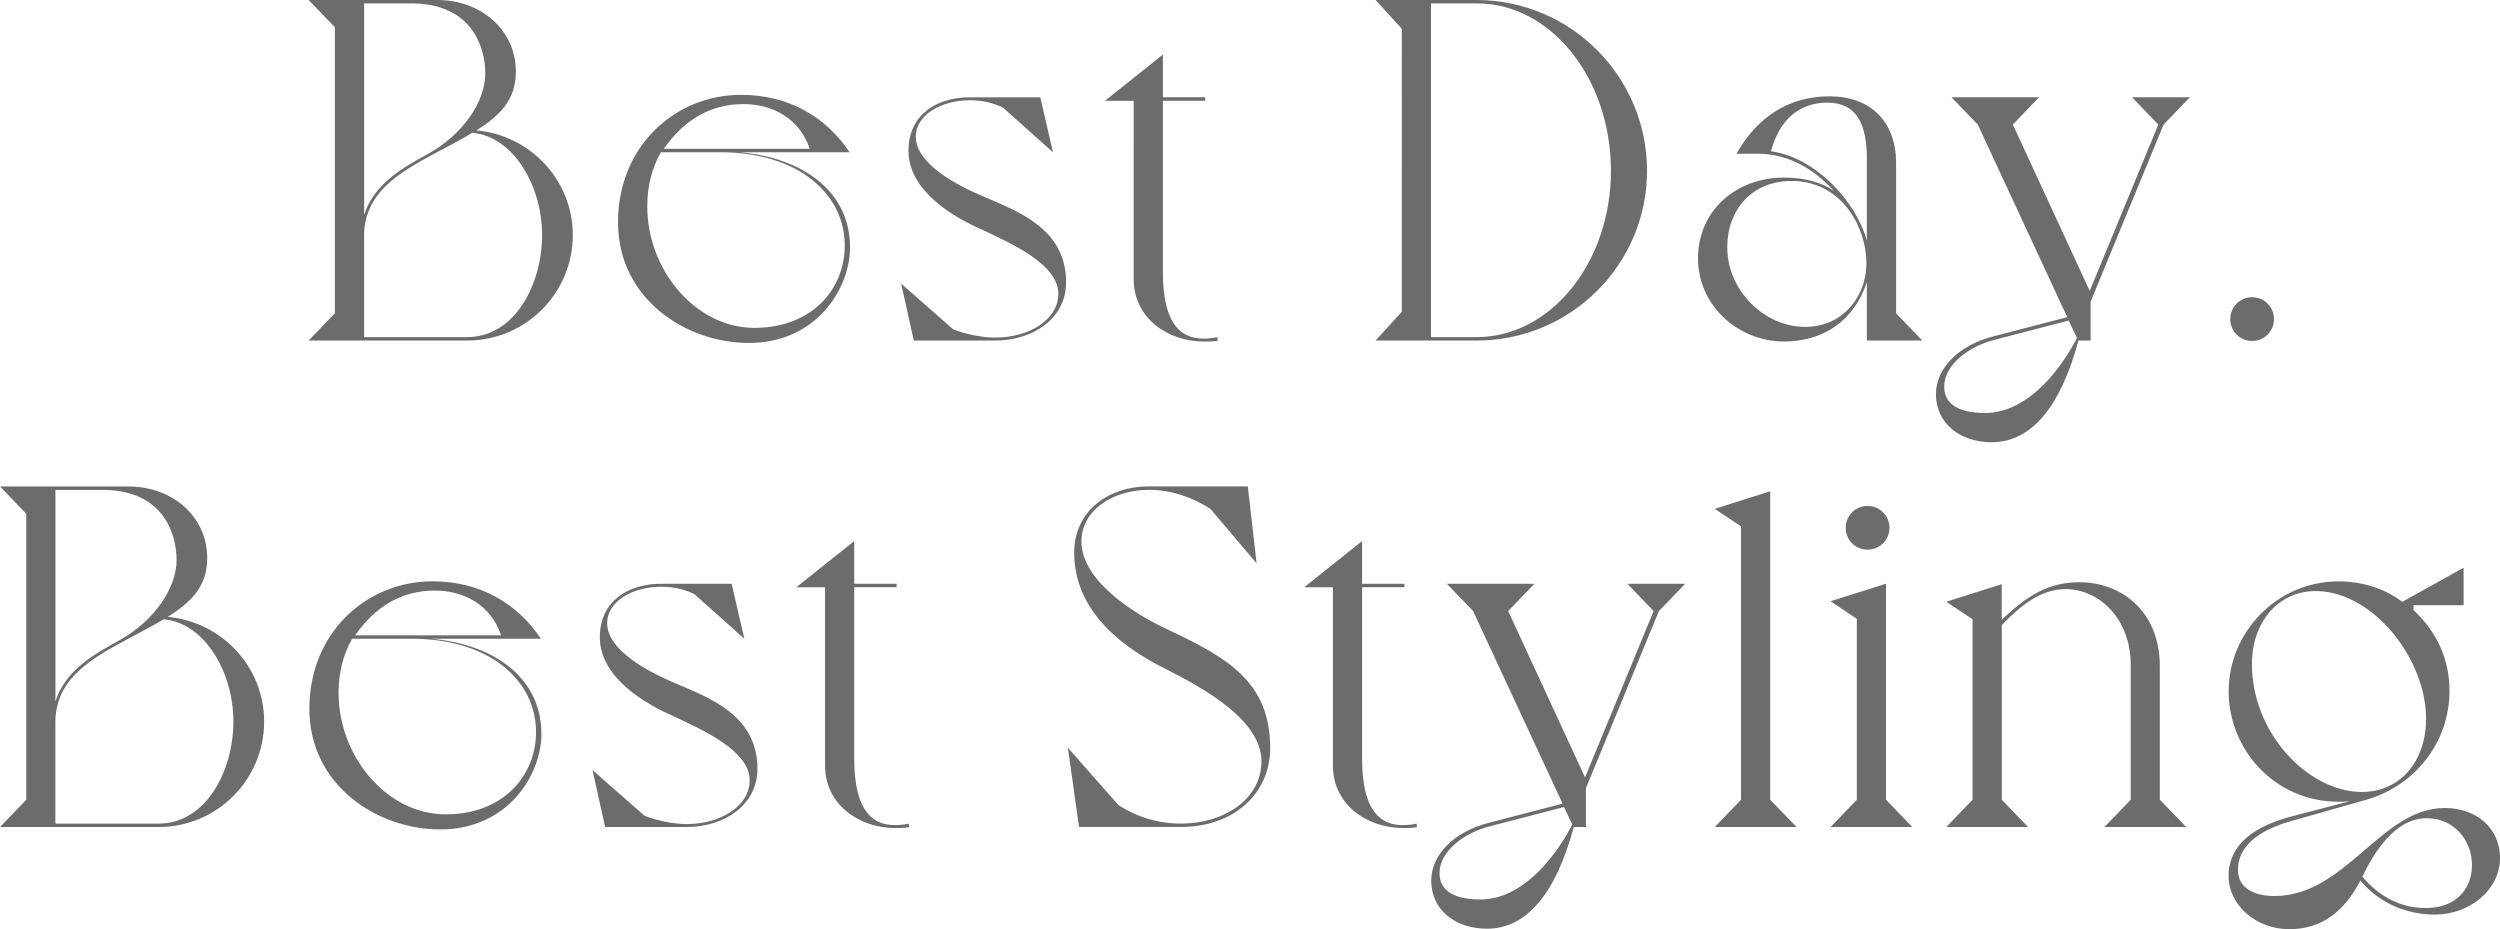 <svg id="Layer_2" data-name="Layer 2" xmlns="http://www.w3.org/2000/svg" viewBox="0 0 416.25 154.7"><path d="M95.37 39.12c0 9.72-7.86 17.58-17.58 17.58h-26.4l4.37-4.54V4.54L51.39 0h21.38c7.45 0 13.12 5.1 13.12 11.91 0 4.7-2.59 7.29-6.56 9.8 8.99.81 16.04 8.34 16.04 17.41zM60.63 35.8c1.62-5.26 6.72-8.02 10.53-10.12 5.91-3.24 9.64-8.75 9.64-13.45C80.8 7.78 78.53.73 68.81.57h-8.18V35.8zm17.98-13.69c-1.21.81-5.26 2.92-6.16 3.4-5.51 3-11.74 6.32-11.83 13.61v17.01h17.17c7.94 0 12.47-8.83 12.47-17.01S85.48 22.68 78.6 22.11zm62.93 19.03c0 6.88-5.59 15.96-16.85 15.96-10.53 0-21.79-7.37-21.79-20.09s9.56-21.22 20.49-21.22c7.69 0 14.01 3.48 18.06 9.56h-18.3c10.53.89 18.38 6.56 18.38 15.79zm-21.62-15.79h-9.88c-1.54 2.67-2.27 5.75-2.27 8.99 0 10.69 8.1 20.25 17.82 20.25s15.06-6.56 15.06-13.69c0-8.59-7.69-15.55-20.73-15.55zm14.9-.57c-1.7-5.1-6.24-7.45-11.02-7.45-5.75 0-10.04 2.83-13.28 7.45h24.3zm42.68 22.28c0 5.83-5.34 9.64-11.82 9.64h-13.53l-2.11-9.48 8.67 7.61c2.02.81 4.86 1.38 6.97 1.38 5.59 0 10.53-2.92 10.53-7.29 0-4.86-7.53-8.26-12.72-10.69-4.45-1.94-12.23-6.32-12.23-13.12 0-6.07 4.78-8.91 10.21-8.91h11.74l2.11 9.15-8.34-7.45c-1.94-.89-3.65-1.21-5.51-1.21-4.62 0-8.99 2.35-8.99 6.07 0 4.62 7.21 8.26 11.26 9.96 5.83 2.51 13.77 5.35 13.77 14.34zm16.12-37.99v7.13h7.05v.57h-7.05v28.51c0 9.15 3.32 11.1 6.8 11.1.73 0 1.54-.08 2.27-.24l.08.57c-.73.16-1.54.16-2.27.16-6.24 0-11.74-4.05-11.74-10.37V16.78h-4.78l9.64-7.69zm39.78 42.85V4.78L229.03 0h16.93c15.63.08 28.27 12.8 28.27 28.43S261.51 56.7 245.88 56.7h-16.85l4.37-4.78zm12.47 4.21c12.31 0 22.35-12.39 22.35-27.7S258.26.57 245.95.57h-7.69v55.56h7.61zm69.82-3.97l4.37 4.54h-9.23v-9.72c-2.19 6.56-7.37 9.88-13.77 9.88-7.69 0-14.34-5.99-14.34-13.85s6.24-13.44 14.34-13.44c3.81 0 6.48.97 8.26 2.19-3.24-3.56-7.53-6.16-12.55-6.16h-3.64c3.4-6.07 8.67-9.56 15.47-9.56s11.01 4.13 11.1 10.93v25.19zm-17.41-22.03c-6.56 0-10.69 4.78-10.69 11.02 0 7.29 6.24 13.28 12.96 13.28 6.32 0 10.21-5.1 10.21-10.61 0-5.91-4.05-13.69-12.47-13.69zm5.99-13.04c-4.78 0-8.02 2.92-9.4 8.1 7.29.97 14.17 8.26 15.96 14.9V26.4c0-5.75-1.7-9.31-6.56-9.31zm50.7-.89h9.64l-4.37 4.54-12.15 29.48v6.48h-2.03c-3 11.18-7.94 16.93-14.42 16.93-5.35 0-9.31-3.16-9.31-8.02 0-4.29 3.81-8.1 9.4-9.56l12.47-3.24-14.9-32.07-4.37-4.54h14.58l-4.37 4.54 12.8 27.7 11.42-27.7-4.37-4.54zm-10.53 37.17l-12.47 3.24c-4.05 1.05-8.26 4.05-8.26 7.78 0 3 2.59 4.37 6.8 4.37 6.56 0 11.99-6.16 15.31-12.47l-1.38-2.92zm26.9-.24c0-2.02 1.62-3.64 3.64-3.64s3.64 1.62 3.64 3.64-1.62 3.64-3.64 3.64-3.64-1.62-3.64-3.64zM43.98 120.12c0 9.72-7.86 17.58-17.58 17.58H0l4.37-4.54V85.54L0 81h21.38c7.45 0 13.12 5.1 13.12 11.91 0 4.7-2.59 7.29-6.56 9.8 8.99.81 16.04 8.34 16.04 17.41zM9.23 116.8c1.62-5.26 6.72-8.02 10.53-10.12 5.91-3.24 9.64-8.75 9.64-13.45 0-4.45-2.27-11.5-11.99-11.66H9.23v35.23zm17.98-13.69c-1.21.81-5.26 2.92-6.16 3.4-5.51 3-11.74 6.32-11.83 13.61v17.01h17.17c7.94 0 12.47-8.83 12.47-17.01s-4.78-16.44-11.66-17.01zm62.94 19.03c0 6.88-5.59 15.96-16.85 15.96-10.53 0-21.79-7.37-21.79-20.09S61.07 96.79 72 96.79c7.69 0 14.01 3.48 18.06 9.56h-18.3c10.53.89 18.38 6.56 18.38 15.79zm-21.63-15.79h-9.88c-1.54 2.67-2.27 5.75-2.27 8.99 0 10.69 8.1 20.25 17.82 20.25s15.06-6.56 15.06-13.69c0-8.59-7.69-15.55-20.73-15.55zm14.91-.57c-1.7-5.1-6.24-7.45-11.02-7.45-5.75 0-10.04 2.83-13.28 7.45h24.3zm42.68 22.28c0 5.83-5.34 9.64-11.82 9.64h-13.53l-2.11-9.48 8.67 7.61c2.02.81 4.86 1.38 6.97 1.38 5.59 0 10.53-2.92 10.53-7.29 0-4.86-7.53-8.26-12.72-10.69-4.45-1.94-12.23-6.32-12.23-13.12 0-6.07 4.78-8.91 10.21-8.91h11.74l2.11 9.15-8.34-7.45c-1.94-.89-3.65-1.21-5.51-1.21-4.62 0-8.99 2.35-8.99 6.07 0 4.62 7.21 8.26 11.26 9.96 5.83 2.51 13.77 5.35 13.77 14.34zm16.12-37.99v7.13h7.05v.57h-7.05v28.51c0 9.15 3.32 11.1 6.8 11.1.73 0 1.54-.08 2.27-.24l.08.57c-.73.16-1.54.16-2.27.16-6.24 0-11.74-4.05-11.74-10.37V97.78h-4.78l9.64-7.69zm69.26 34.42c0 7.94-6.4 13.2-14.82 13.2h-17.01l-1.86-13.2 8.42 9.56c4.05 2.59 7.78 3.08 10.45 3.08 7.21 0 13.36-4.13 13.36-10.37 0-6.88-9.56-12.15-16.12-15.47-5.83-2.92-15.06-8.83-15.06-19.28 0-6.88 5.67-11.02 12.31-11.02h16.6l1.46 12.8-7.69-9.07c-3.16-2.02-6.64-3.16-10.21-3.16-6.16 0-11.26 3.48-11.26 8.59 0 6.64 8.99 12.15 14.17 14.58 10.04 4.7 17.25 8.75 17.25 19.76zm15.3-34.42v7.13h7.05v.57h-7.05v28.51c0 9.15 3.32 11.1 6.8 11.1.73 0 1.54-.08 2.27-.24l.08.57c-.73.16-1.54.16-2.27.16-6.24 0-11.74-4.05-11.74-10.37V97.78h-4.78l9.64-7.69zm44.15 7.13h9.64l-4.37 4.54-12.15 29.48v6.48h-2.03c-3 11.18-7.94 16.93-14.42 16.93-5.35 0-9.31-3.16-9.31-8.02 0-4.29 3.81-8.1 9.4-9.56l12.47-3.24-14.9-32.07-4.37-4.54h14.58l-4.37 4.54 12.8 27.7 11.42-27.7-4.37-4.54zm-10.53 37.17l-12.47 3.24c-4.05 1.05-8.26 4.05-8.26 7.78 0 3 2.59 4.37 6.8 4.37 6.56 0 11.99-6.16 15.31-12.47l-1.38-2.92zm34.34-1.21l4.37 4.54h-13.61l4.37-4.54V87.64l-4.37-2.92 9.23-2.92v51.35zm19.28 0l4.37 4.54h-13.61l4.37-4.54v-30.13l-4.37-2.92 9.23-2.92v35.96zm-6.72-45.28c0-2.02 1.62-3.64 3.64-3.64s3.65 1.62 3.65 3.64-1.62 3.64-3.65 3.64-3.64-1.62-3.64-3.64zm52.32 45.28l4.37 4.54h-13.61l4.37-4.54v-22.52c0-7.53-5.18-12.55-10.85-12.55-3.97 0-7.29 2.51-10.61 5.99v29.08l4.37 4.54h-13.61l4.37-4.54v-30.05l-4.37-2.92 9.23-2.92v5.91c4.21-3.97 7.69-6.24 12.96-6.24 6.8 0 13.36 4.7 13.36 14.01v22.19zm56.62 9.72c0 5.26-5.02 9.4-10.85 9.4-4.54 0-9.15-1.78-12.39-5.67-2.59 4.94-6.24 8.1-11.83 8.1s-10.12-4.05-10.12-8.83c0-4.29 2.83-7.94 10.53-9.96l9.64-2.51c-.65.08-1.21.08-1.86.08-10.53 0-18.3-8.59-18.3-18.39s8.02-18.3 18.3-18.3c3.81 0 7.61 1.13 10.61 3.4l10.21-5.67v6.24h-8.34v.81c3.89 3.64 5.99 8.18 5.99 13.44 0 8.75-5.91 15.87-13.85 18.14l-12.55 3.56c-5.51 1.54-8.83 4.29-8.83 8.1 0 3 2.67 4.37 6.07 4.37 11.91 0 17.74-14.66 28.35-14.66 5.43 0 9.23 3.48 9.23 8.34zm-12.31-23.25c0-9.8-8.67-21.06-18.22-21.22-6.4-.08-10.77 5.18-10.77 12.15 0 11.66 9.48 21.3 18.3 21.3 6.32 0 10.69-5.02 10.69-12.23zm.08 16.61c-5.43 0-8.91 6.07-10.69 9.72 2.75 3.32 6.8 5.59 11.5 5.18 4.13-.32 6.4-3 6.72-6.32.4-4.45-2.67-8.59-7.53-8.59z" fill="#6c6c6c" id="_レイヤー_1" data-name="レイヤー 1"/></svg>